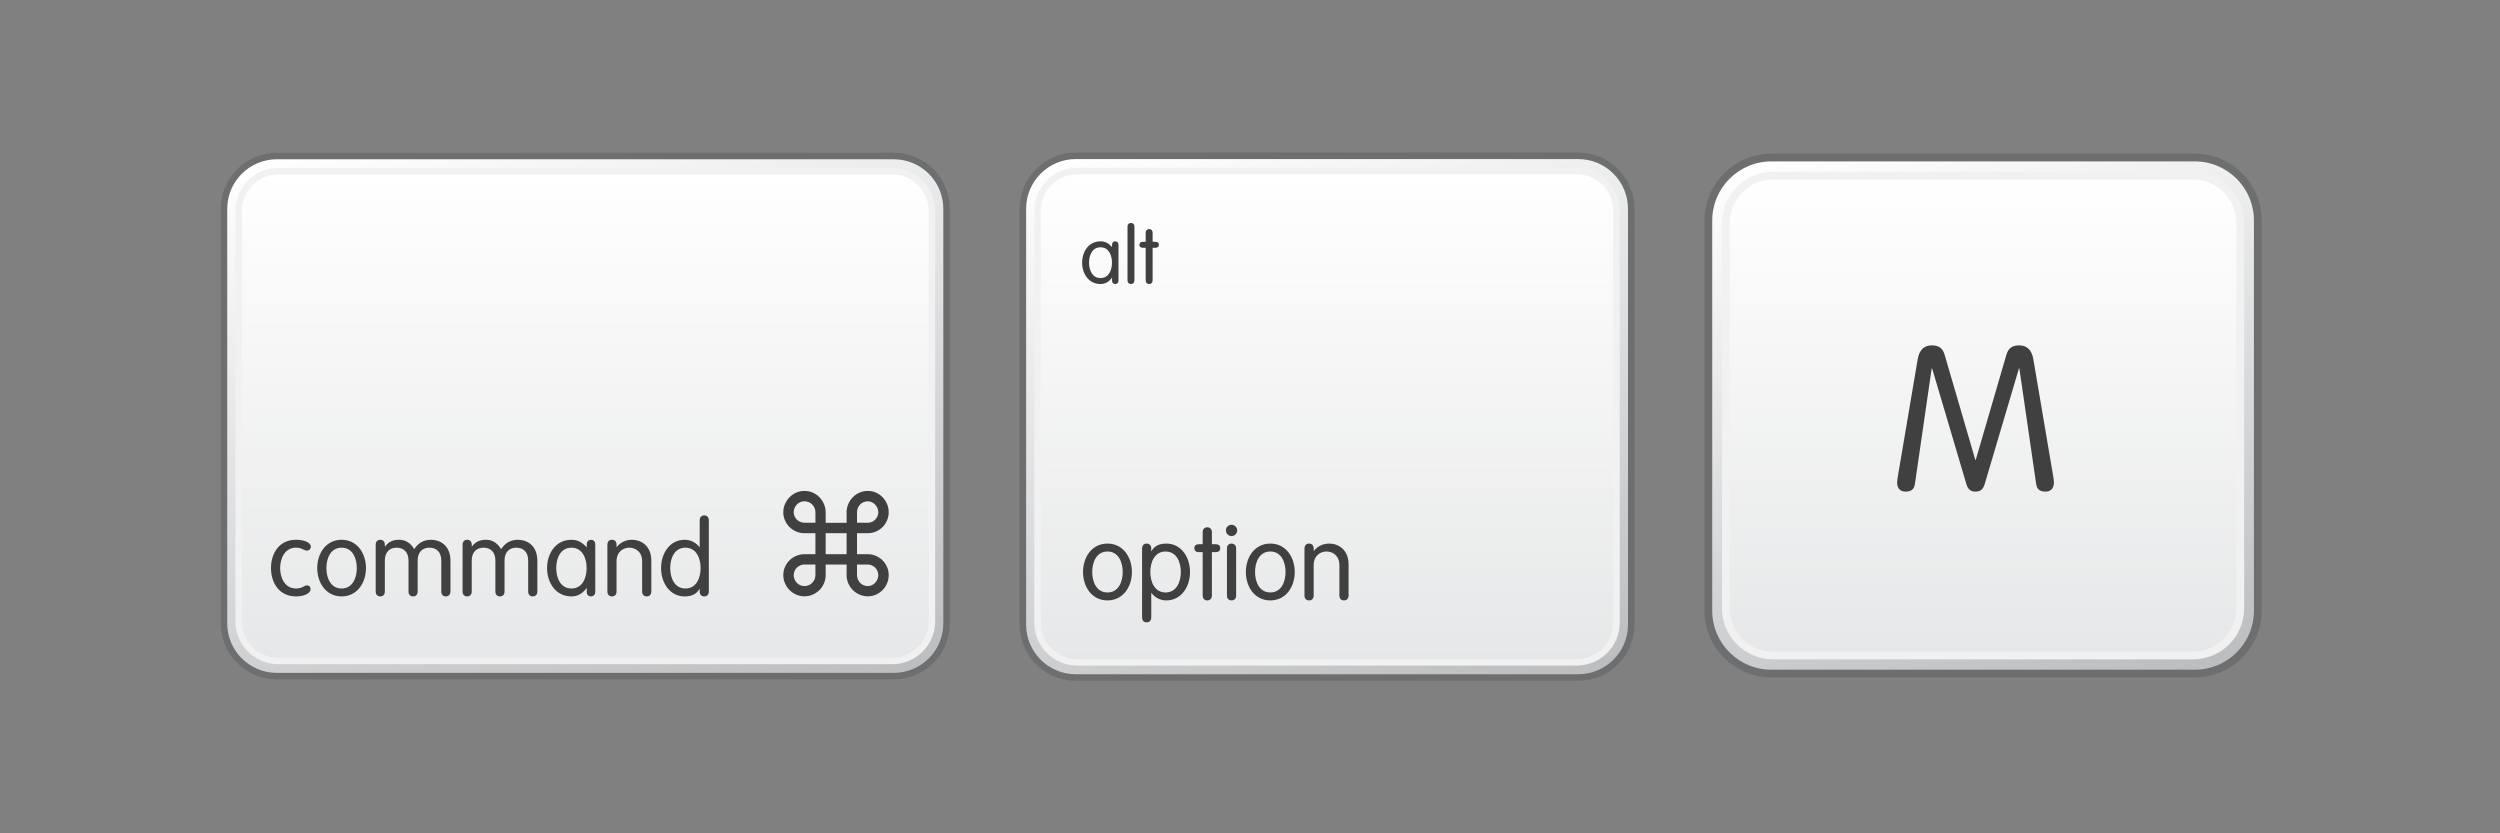 <?xml version="1.0" encoding="utf-8"?>
<!-- Generator: Adobe Illustrator 16.0.0, SVG Export Plug-In . SVG Version: 6.00 Build 0)  -->
<!DOCTYPE svg PUBLIC "-//W3C//DTD SVG 1.1//EN" "http://www.w3.org/Graphics/SVG/1.1/DTD/svg11.dtd">
<svg version="1.1" id="Layer_1" xmlns="http://www.w3.org/2000/svg" xmlns:xlink="http://www.w3.org/1999/xlink" x="0px" y="0px"
	 width="300px" height="100px" viewBox="0 0 300 100" enable-background="new 0 0 300 100" xml:space="preserve">
<rect x="0" y="0" width="300" height="100" fill="#808080" stroke="none"/>
<linearGradient id="SVGID_1_" gradientUnits="userSpaceOnUse" x1="58.262" y1="10.775" x2="82.204" y2="89.086">
	<stop  offset="0" style="stop-color:#FFFFFF"/>
	<stop  offset="1" style="stop-color:#BBBDBF"/>
</linearGradient>
<path fill="url(#SVGID_1_)" stroke="#6D6E70" stroke-width="0.781" stroke-linejoin="round" d="M113.588,74.796
	c0,3.511-2.838,6.34-6.337,6.34h-74.03c-3.504,0-6.343-2.829-6.343-6.34V25.062c0-3.498,2.839-6.339,6.343-6.339h74.03
	c3.499,0,6.337,2.841,6.337,6.339V74.796z"/>
<linearGradient id="SVGID_2_" gradientUnits="userSpaceOnUse" x1="70.236" y1="20.541" x2="70.236" y2="79.316">
	<stop  offset="0" style="stop-color:#FFFFFF"/>
	<stop  offset="1" style="stop-color:#E6E7E8"/>
</linearGradient>
<path fill="url(#SVGID_2_)" stroke="#F1F1F2" stroke-width="0.781" stroke-linejoin="round" d="M111.83,74.567
	c0,2.616-2.137,4.749-4.762,4.749H33.392c-2.619,0-4.75-2.133-4.75-4.749V25.3c0-2.628,2.13-4.759,4.75-4.759h73.677
	c2.625,0,4.762,2.131,4.762,4.759V74.567z"/>
<g>
	<path fill="#404041" d="M106.644,69.016c0,0.348-0.063,0.678-0.198,0.985c-0.131,0.312-0.309,0.58-0.534,0.806
		c-0.224,0.229-0.489,0.412-0.797,0.547c-0.305,0.137-0.632,0.204-0.983,0.204c-0.348,0-0.678-0.067-0.986-0.204
		c-0.312-0.135-0.58-0.318-0.809-0.547c-0.226-0.226-0.409-0.494-0.543-0.806c-0.134-0.308-0.202-0.638-0.202-0.985v-1.273H99.08
		v1.273c0,0.348-0.067,0.678-0.205,0.985c-0.134,0.312-0.317,0.58-0.543,0.806c-0.226,0.229-0.498,0.412-0.806,0.547
		c-0.312,0.137-0.641,0.204-0.989,0.204c-0.348,0-0.677-0.067-0.989-0.204c-0.308-0.135-0.58-0.318-0.806-0.547
		c-0.226-0.226-0.409-0.494-0.543-0.806c-0.137-0.308-0.205-0.638-0.205-0.985c0-0.352,0.067-0.678,0.205-0.986
		c0.134-0.305,0.317-0.57,0.543-0.793c0.226-0.227,0.498-0.404,0.806-0.535c0.312-0.131,0.641-0.198,0.989-0.198h1.313v-2.521
		h-1.313c-0.348,0-0.677-0.068-0.989-0.199c-0.308-0.131-0.58-0.309-0.806-0.533c-0.226-0.224-0.409-0.489-0.543-0.797
		c-0.137-0.306-0.205-0.633-0.205-0.98c0-0.351,0.067-0.681,0.205-0.988c0.134-0.313,0.317-0.584,0.543-0.818
		c0.226-0.235,0.498-0.418,0.806-0.556c0.312-0.134,0.641-0.201,0.989-0.201c0.348,0,0.678,0.067,0.989,0.201
		c0.308,0.138,0.58,0.32,0.806,0.556c0.226,0.234,0.409,0.506,0.543,0.818c0.137,0.308,0.205,0.638,0.205,0.988v1.258h2.512v-1.258
		c0-0.351,0.067-0.681,0.202-0.988c0.134-0.313,0.317-0.584,0.543-0.818c0.229-0.235,0.497-0.418,0.809-0.556
		c0.308-0.134,0.638-0.201,0.986-0.201c0.351,0,0.678,0.067,0.983,0.201c0.308,0.138,0.573,0.32,0.797,0.556
		c0.226,0.234,0.403,0.506,0.534,0.818c0.135,0.308,0.198,0.638,0.198,0.988c0,0.342-0.063,0.666-0.198,0.971
		c-0.131,0.309-0.312,0.574-0.537,0.803c-0.229,0.227-0.494,0.406-0.803,0.537s-0.632,0.199-0.974,0.199h-1.291v2.521h1.291
		c0.342,0,0.666,0.067,0.974,0.198s0.573,0.312,0.803,0.541c0.226,0.226,0.406,0.494,0.537,0.799
		C106.58,68.347,106.644,68.67,106.644,69.016z M97.85,61.473c0-0.186-0.03-0.357-0.101-0.513c-0.067-0.159-0.162-0.299-0.284-0.418
		c-0.119-0.119-0.256-0.217-0.415-0.284c-0.159-0.066-0.33-0.101-0.513-0.101c-0.177,0-0.348,0.034-0.506,0.101
		c-0.162,0.067-0.299,0.165-0.412,0.284s-0.205,0.259-0.271,0.418c-0.067,0.155-0.104,0.327-0.104,0.513
		c0,0.171,0.037,0.33,0.104,0.485c0.067,0.153,0.159,0.287,0.277,0.399c0.116,0.117,0.253,0.205,0.412,0.272
		c0.156,0.069,0.324,0.101,0.5,0.101h1.313V61.473z M97.85,67.742h-1.313c-0.177,0-0.345,0.033-0.5,0.101
		c-0.159,0.07-0.296,0.159-0.412,0.272c-0.119,0.115-0.21,0.25-0.277,0.408c-0.067,0.156-0.104,0.318-0.104,0.492
		c0,0.176,0.037,0.344,0.104,0.506c0.067,0.159,0.159,0.303,0.271,0.422s0.25,0.217,0.412,0.283c0.159,0.067,0.33,0.102,0.506,0.102
		c0.184,0,0.354-0.034,0.513-0.102c0.159-0.066,0.296-0.164,0.415-0.283c0.122-0.119,0.217-0.263,0.284-0.422
		c0.07-0.162,0.101-0.33,0.101-0.506V67.742z M101.592,63.982H99.08v2.521h2.512V63.982z M105.395,61.473
		c0-0.18-0.036-0.348-0.104-0.504c-0.066-0.155-0.158-0.295-0.271-0.414c-0.113-0.123-0.247-0.217-0.4-0.291
		c-0.152-0.072-0.317-0.106-0.488-0.106c-0.177,0-0.345,0.034-0.507,0.101c-0.159,0.067-0.296,0.165-0.409,0.284
		c-0.116,0.119-0.208,0.259-0.275,0.418c-0.067,0.155-0.101,0.327-0.101,0.513v1.258h1.291c0.171,0,0.336-0.031,0.488-0.101
		c0.153-0.067,0.287-0.155,0.4-0.272c0.113-0.112,0.205-0.246,0.271-0.399C105.358,61.803,105.395,61.644,105.395,61.473z
		 M105.395,69.016c0-0.174-0.036-0.336-0.104-0.492c-0.066-0.158-0.158-0.293-0.271-0.408c-0.113-0.113-0.247-0.202-0.4-0.272
		c-0.152-0.067-0.317-0.101-0.488-0.101h-1.291v1.273c0,0.176,0.034,0.344,0.101,0.506c0.067,0.159,0.159,0.303,0.275,0.422
		c0.113,0.119,0.25,0.217,0.409,0.283c0.162,0.067,0.33,0.102,0.507,0.102c0.171,0,0.336-0.034,0.488-0.107
		c0.153-0.07,0.287-0.168,0.4-0.29c0.113-0.119,0.205-0.259,0.271-0.415C105.358,69.359,105.395,69.191,105.395,69.016z"/>
</g>
<g>
	<path fill="#404041" d="M35.516,64.772c1.123,0,1.789,0.388,1.789,0.837c0,0.223-0.189,0.463-0.452,0.463
		c-0.424,0-0.586-0.351-1.337-0.351c-1.361,0-1.899,1.325-1.899,2.448s0.538,2.451,1.899,2.451c0.775,0,0.977-0.376,1.325-0.376
		c0.25,0,0.427,0.161,0.427,0.461c0,0.412-0.614,0.864-1.752,0.864c-2.024,0-2.998-1.64-2.998-3.4
		C32.519,66.408,33.492,64.772,35.516,64.772z"/>
	<path fill="#404041" d="M40.992,64.772c1.874,0,2.924,1.636,2.924,3.397c0,1.761-1.05,3.4-2.924,3.4s-2.924-1.64-2.924-3.4
		C38.068,66.408,39.118,64.772,40.992,64.772z M40.992,70.621c1.349,0,1.825-1.328,1.825-2.451s-0.476-2.448-1.825-2.448
		s-1.825,1.325-1.825,2.448S39.643,70.621,40.992,70.621z"/>
	<path fill="#404041" d="M49.019,67.257c0-0.949-0.525-1.535-1.425-1.535c-0.888,0-1.413,0.586-1.413,1.535v3.724
		c0,0.363-0.214,0.59-0.549,0.59c-0.336,0-0.549-0.227-0.549-0.59v-5.622c0-0.363,0.213-0.586,0.549-0.586
		c0.335,0,0.549,0.223,0.549,0.586v0.198l0.024,0.024c0.263-0.335,0.678-0.809,1.676-0.809c0.65,0,1.325,0.274,1.822,1.123
		c0.488-0.698,1.074-1.123,2.039-1.123c1.026,0,2.314,0.649,2.314,2.524v3.684c0,0.363-0.214,0.59-0.553,0.59
		s-0.549-0.227-0.549-0.59v-3.724c0-0.949-0.525-1.535-1.425-1.535c-0.885,0-1.41,0.586-1.41,1.535v3.724
		c0,0.363-0.214,0.59-0.549,0.59c-0.339,0-0.55-0.227-0.55-0.59V67.257z"/>
	<path fill="#404041" d="M59.446,67.257c0-0.949-0.525-1.535-1.425-1.535c-0.888,0-1.413,0.586-1.413,1.535v3.724
		c0,0.363-0.214,0.59-0.55,0.59c-0.335,0-0.549-0.227-0.549-0.59v-5.622c0-0.363,0.214-0.586,0.549-0.586
		c0.336,0,0.55,0.223,0.55,0.586v0.198l0.024,0.024c0.262-0.335,0.677-0.809,1.676-0.809c0.65,0,1.324,0.274,1.822,1.123
		c0.489-0.698,1.075-1.123,2.039-1.123c1.026,0,2.313,0.649,2.313,2.524v3.684c0,0.363-0.213,0.59-0.552,0.59
		s-0.549-0.227-0.549-0.59v-3.724c0-0.949-0.525-1.535-1.425-1.535c-0.885,0-1.41,0.586-1.41,1.535v3.724
		c0,0.363-0.214,0.59-0.55,0.59c-0.339,0-0.549-0.227-0.549-0.59V67.257z"/>
	<path fill="#404041" d="M71.432,71.033c0,0.385-0.299,0.537-0.51,0.537c-0.226,0-0.513-0.152-0.513-0.537v-0.465h-0.024
		c-0.476,0.675-1.102,1.002-1.813,1.002c-1.874,0-2.924-1.64-2.924-3.4c0-1.762,1.05-3.397,2.924-3.397
		c0.763,0,1.3,0.323,1.813,0.886h0.024v-0.352c0-0.385,0.287-0.534,0.513-0.534c0.211,0,0.51,0.149,0.51,0.534V71.033z
		 M68.572,70.621c1.349,0,1.825-1.328,1.825-2.451s-0.476-2.448-1.825-2.448s-1.825,1.325-1.825,2.448S67.223,70.621,68.572,70.621z
		"/>
	<path fill="#404041" d="M72.888,65.358c0-0.363,0.21-0.586,0.549-0.586c0.336,0,0.549,0.223,0.549,0.586v0.263l0.024,0.024
		c0.489-0.626,1.172-0.873,1.838-0.873c1.025,0,2.311,0.649,2.311,2.524v3.684c0,0.363-0.211,0.59-0.55,0.59
		c-0.338,0-0.552-0.227-0.552-0.59v-3.623c0-1.162-0.812-1.636-1.535-1.636c-0.724,0-1.536,0.474-1.536,1.636v3.623
		c0,0.363-0.213,0.59-0.549,0.59c-0.339,0-0.549-0.227-0.549-0.59V65.358z"/>
	<path fill="#404041" d="M83.962,70.657h-0.024c-0.314,0.599-0.903,0.913-1.776,0.913c-1.801,0-2.835-1.64-2.835-3.4
		c0-1.762,1.035-3.397,2.835-3.397c0.873,0,1.486,0.485,1.776,0.897h0.024v-3.235c0-0.36,0.21-0.589,0.549-0.589
		c0.336,0,0.549,0.229,0.549,0.589v8.546c0,0.363-0.213,0.59-0.549,0.59c-0.339,0-0.549-0.227-0.549-0.59V70.657z M82.247,65.722
		c-1.349,0-1.822,1.325-1.822,2.448s0.473,2.451,1.822,2.451c1.352,0,1.825-1.328,1.825-2.451S83.599,65.722,82.247,65.722z"/>
</g>
<linearGradient id="SVGID_3_" gradientUnits="userSpaceOnUse" x1="147.834" y1="12.675" x2="170.656" y2="87.324">
	<stop  offset="0" style="stop-color:#FFFFFF"/>
	<stop  offset="1" style="stop-color:#BBBDBF"/>
</linearGradient>
<path fill="url(#SVGID_3_)" stroke="#6D6E70" stroke-width="0.784" stroke-linejoin="round" d="M195.749,74.945
	c0,3.521-2.848,6.359-6.363,6.359h-60.287c-3.515,0-6.356-2.839-6.356-6.359v-49.89c0-3.509,2.841-6.359,6.356-6.359h60.287
	c3.516,0,6.363,2.851,6.363,6.359V74.945z"/>
<linearGradient id="SVGID_4_" gradientUnits="userSpaceOnUse" x1="159.242" y1="20.52" x2="159.242" y2="79.478">
	<stop  offset="0" style="stop-color:#FFFFFF"/>
	<stop  offset="1" style="stop-color:#E6E7E8"/>
</linearGradient>
<path fill="url(#SVGID_4_)" stroke="#F1F1F2" stroke-width="0.784" stroke-linejoin="round" d="M193.979,74.714
	c0,2.624-2.138,4.764-4.771,4.764h-59.932c-2.633,0-4.77-2.14-4.77-4.764V25.293c0-2.636,2.137-4.773,4.77-4.773h59.932
	c2.633,0,4.771,2.137,4.771,4.773V74.714z"/>
<g>
	<path fill="#404041" d="M134.218,33.68c0,0.294-0.227,0.404-0.386,0.404c-0.168,0-0.386-0.11-0.386-0.404v-0.349h-0.018
		c-0.358,0.508-0.83,0.753-1.366,0.753c-1.415,0-2.208-1.234-2.208-2.563c0-1.329,0.793-2.563,2.208-2.563
		c0.576,0,0.979,0.245,1.366,0.67h0.018v-0.263c0-0.294,0.217-0.407,0.386-0.407c0.159,0,0.386,0.113,0.386,0.407V33.68z
		 M132.063,33.368c1.017,0,1.375-0.998,1.375-1.846s-0.358-1.847-1.375-1.847c-1.02,0-1.378,0.999-1.378,1.847
		S131.043,33.368,132.063,33.368z"/>
	<path fill="#404041" d="M136.131,33.643c0,0.272-0.162,0.441-0.413,0.441c-0.257,0-0.417-0.168-0.417-0.441v-6.445
		c0-0.276,0.159-0.444,0.417-0.444c0.251,0,0.413,0.168,0.413,0.444V33.643z"/>
	<path fill="#404041" d="M137.482,27.933c0-0.275,0.162-0.444,0.417-0.444c0.257,0,0.416,0.168,0.416,0.444v1.084h0.337
		c0.276,0,0.417,0.129,0.417,0.358c0,0.227-0.141,0.358-0.417,0.358h-0.337v3.91c0,0.272-0.159,0.441-0.416,0.441
		c-0.254,0-0.417-0.168-0.417-0.441v-3.91h-0.337c-0.275,0-0.417-0.132-0.417-0.358c0-0.229,0.141-0.358,0.417-0.358h0.337V27.933z"
		/>
</g>
<g>
	<path fill="#404041" d="M132.895,65.229c1.883,0,2.934,1.644,2.934,3.411c0,1.77-1.05,3.41-2.934,3.41
		c-1.88,0-2.93-1.641-2.93-3.41C129.965,66.873,131.015,65.229,132.895,65.229z M132.895,71.095c1.356,0,1.831-1.328,1.831-2.455
		s-0.475-2.459-1.831-2.459c-1.353,0-1.828,1.332-1.828,2.459S131.542,71.095,132.895,71.095z"/>
	<path fill="#404041" d="M137.05,65.82c0-0.364,0.211-0.591,0.551-0.591s0.551,0.227,0.551,0.591v0.324h0.028
		c0.312-0.6,0.9-0.915,1.775-0.915c1.807,0,2.848,1.644,2.848,3.411c0,1.77-1.041,3.41-2.848,3.41c-0.875,0-1.488-0.489-1.775-0.902
		h-0.028v2.945c0,0.364-0.211,0.588-0.551,0.588s-0.551-0.224-0.551-0.588V65.82z M139.87,71.095c1.353,0,1.831-1.328,1.831-2.455
		s-0.478-2.459-1.831-2.459c-1.354,0-1.831,1.332-1.831,2.459S138.517,71.095,139.87,71.095z"/>
	<path fill="#404041" d="M144.322,63.863c0-0.361,0.214-0.588,0.551-0.588c0.34,0,0.554,0.227,0.554,0.588v1.443h0.45
		c0.364,0,0.551,0.174,0.551,0.475c0,0.303-0.187,0.477-0.551,0.477h-0.45v5.203c0,0.363-0.214,0.59-0.554,0.59
		c-0.337,0-0.551-0.227-0.551-0.59v-5.203h-0.45c-0.365,0-0.551-0.174-0.551-0.477c0-0.301,0.187-0.475,0.551-0.475h0.45V63.863z"/>
	<path fill="#404041" d="M147.785,62.976c0.377,0,0.677,0.299,0.677,0.676c0,0.374-0.3,0.677-0.677,0.677
		c-0.376,0-0.676-0.303-0.676-0.677C147.108,63.275,147.408,62.976,147.785,62.976z M148.336,71.46c0,0.363-0.211,0.59-0.551,0.59
		s-0.551-0.227-0.551-0.59V65.82c0-0.364,0.211-0.591,0.551-0.591s0.551,0.227,0.551,0.591V71.46z"/>
	<path fill="#404041" d="M152.436,65.229c1.881,0,2.934,1.644,2.934,3.411c0,1.77-1.053,3.41-2.934,3.41
		c-1.88,0-2.933-1.641-2.933-3.41C149.502,66.873,150.556,65.229,152.436,65.229z M152.436,71.095c1.354,0,1.831-1.328,1.831-2.455
		s-0.478-2.459-1.831-2.459s-1.83,1.332-1.83,2.459S151.082,71.095,152.436,71.095z"/>
	<path fill="#404041" d="M156.538,65.82c0-0.364,0.215-0.591,0.552-0.591s0.552,0.227,0.552,0.591v0.264l0.023,0.024
		c0.49-0.628,1.18-0.879,1.844-0.879c1.029,0,2.32,0.652,2.32,2.535v3.696c0,0.363-0.214,0.59-0.551,0.59
		c-0.34,0-0.551-0.227-0.551-0.59v-3.635c0-1.167-0.818-1.645-1.543-1.645c-0.729,0-1.543,0.478-1.543,1.645v3.635
		c0,0.363-0.215,0.59-0.552,0.59s-0.552-0.227-0.552-0.59V65.82z"/>
</g>
<linearGradient id="SVGID_5_" gradientUnits="userSpaceOnUse" x1="227.043" y1="14.128" x2="248.895" y2="85.605">
	<stop  offset="0" style="stop-color:#FFFFFF"/>
	<stop  offset="1" style="stop-color:#BBBDBF"/>
</linearGradient>
<path fill="url(#SVGID_5_)" stroke="#6D6E70" stroke-width="0.932" stroke-linejoin="round" d="M270.938,73.266
	c0,4.188-3.386,7.563-7.565,7.563h-50.805c-4.18,0-7.566-3.375-7.566-7.563V26.464c0-4.173,3.387-7.563,7.566-7.563h50.805
	c4.18,0,7.565,3.39,7.565,7.563V73.266z"/>
<linearGradient id="SVGID_6_" gradientUnits="userSpaceOnUse" x1="237.969" y1="21.072" x2="237.969" y2="78.659">
	<stop  offset="0" style="stop-color:#FFFFFF"/>
	<stop  offset="1" style="stop-color:#E6E7E8"/>
</linearGradient>
<path fill="url(#SVGID_6_)" stroke="#F1F1F2" stroke-width="0.932" stroke-linejoin="round" d="M268.833,72.997
	c0,3.117-2.542,5.662-5.674,5.662h-50.388c-3.125,0-5.666-2.545-5.666-5.662V26.749c0-3.136,2.541-5.677,5.666-5.677h50.388
	c3.132,0,5.674,2.541,5.674,5.677V72.997z"/>
<g>
	<path fill="#404041" d="M229.791,58.071c-0.098,0.754-0.583,0.921-1.14,0.921c-0.656,0-0.995-0.438-0.995-1.089
		c0-0.244,0.053-0.561,0.126-0.972l2.348-13.863c0.218-1.213,0.895-1.624,1.671-1.624c0.85,0,1.312,0.317,1.551,1.114l3.686,12.628
		h0.051l3.682-12.628c0.244-0.797,0.703-1.114,1.551-1.114c0.775,0,1.454,0.411,1.672,1.624l2.353,13.863
		c0.072,0.411,0.124,0.728,0.124,0.972c0,0.651-0.344,1.089-0.998,1.089c-0.555,0-1.041-0.167-1.136-0.921l-2.015-13.862h-0.047
		l-4.122,13.909c-0.219,0.707-0.604,0.875-1.093,0.875c-0.48,0-0.869-0.167-1.088-0.875l-4.119-13.909h-0.051L229.791,58.071z"/>
</g>
</svg>
